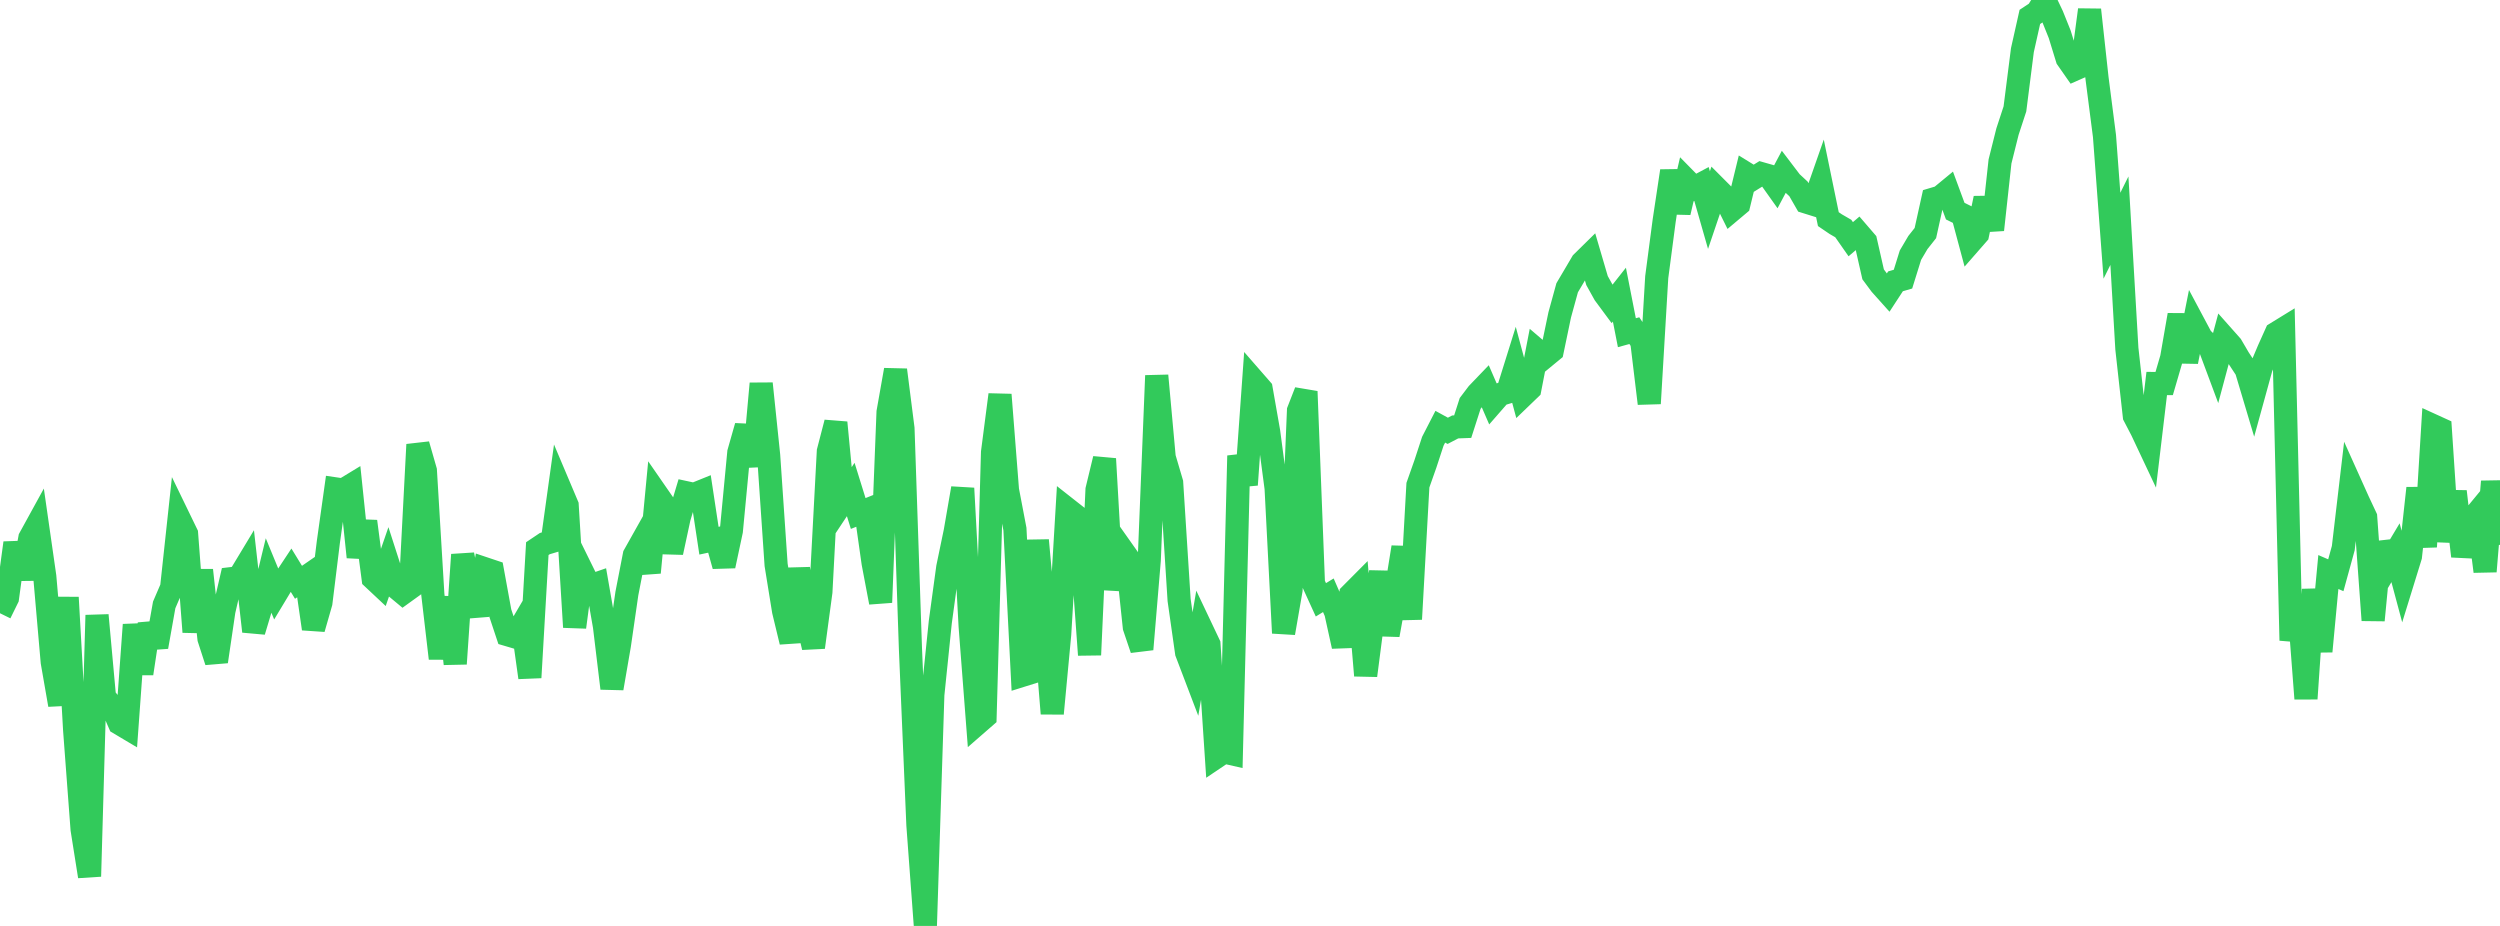 <?xml version="1.0" standalone="no"?>
<!DOCTYPE svg PUBLIC "-//W3C//DTD SVG 1.1//EN" "http://www.w3.org/Graphics/SVG/1.1/DTD/svg11.dtd">

<svg width="135" height="50" viewBox="0 0 135 50" preserveAspectRatio="none" 
  xmlns="http://www.w3.org/2000/svg"
  xmlns:xlink="http://www.w3.org/1999/xlink">


<polyline points="0.0, 33.115 0.403, 32.295 0.806, 29.318 1.209, 31.254 1.612, 29.057 2.015, 28.323 2.418, 31.132 2.821, 35.752 3.224, 38.062 3.627, 32.264 4.03, 39.41 4.433, 44.783 4.836, 47.325 5.239, 33.221 5.642, 37.642 6.045, 38.139 6.448, 39.063 6.851, 39.303 7.254, 33.737 7.657, 36.37 8.06, 33.701 8.463, 34.929 8.866, 32.666 9.269, 31.728 9.672, 27.995 10.075, 28.826 10.478, 34.126 10.881, 30.792 11.284, 34.48 11.687, 35.723 12.09, 32.988 12.493, 31.246 12.896, 31.198 13.299, 30.53 13.701, 34.094 14.104, 32.751 14.507, 31.085 14.91, 32.064 15.313, 31.394 15.716, 30.785 16.119, 31.444 16.522, 31.165 16.925, 33.953 17.328, 32.548 17.731, 29.272 18.134, 26.402 18.537, 26.461 18.94, 26.216 19.343, 30.081 19.746, 28.155 20.149, 31.232 20.552, 31.61 20.955, 30.442 21.358, 31.694 21.761, 32.029 22.164, 31.738 22.567, 24.007 22.97, 25.412 23.373, 32.101 23.776, 35.553 24.179, 32.255 24.582, 35.844 24.985, 29.954 25.388, 31.991 25.791, 33.213 26.194, 30.716 26.597, 30.851 27.0, 33.058 27.403, 34.271 27.806, 34.39 28.209, 33.703 28.612, 36.587 29.015, 29.626 29.418, 29.356 29.821, 29.236 30.224, 26.335 30.627, 27.288 31.03, 33.866 31.433, 30.835 31.836, 31.654 32.239, 31.515 32.642, 33.825 33.045, 37.169 33.448, 34.834 33.851, 32.05 34.254, 29.978 34.657, 29.26 35.06, 30.917 35.463, 26.673 35.866, 27.255 36.269, 29.833 36.672, 27.959 37.075, 26.612 37.478, 26.699 37.881, 26.536 38.284, 29.197 38.687, 29.111 39.09, 30.558 39.493, 28.668 39.896, 24.432 40.299, 23.015 40.701, 25.162 41.104, 20.714 41.507, 24.592 41.91, 30.502 42.313, 32.993 42.716, 34.662 43.119, 30.711 43.522, 33.264 43.925, 34.954 44.328, 31.961 44.731, 24.373 45.134, 22.819 45.537, 27.04 45.94, 26.433 46.343, 27.729 46.746, 27.567 47.149, 30.406 47.552, 32.531 47.955, 22.256 48.358, 19.977 48.761, 23.141 49.164, 35.031 49.567, 44.548 49.97, 50.0 50.373, 37.513 50.776, 33.592 51.179, 30.639 51.582, 28.698 51.985, 26.368 52.388, 33.818 52.791, 39.056 53.194, 38.705 53.597, 24.421 54.0, 21.314 54.403, 26.459 54.806, 28.57 55.209, 36.465 55.612, 36.339 56.015, 29.175 56.418, 33.585 56.821, 38.532 57.224, 34.246 57.627, 27.48 58.03, 27.797 58.433, 29.791 58.836, 35.365 59.239, 26.443 59.642, 24.776 60.045, 31.832 60.448, 29.479 60.851, 30.05 61.254, 33.868 61.657, 35.06 62.06, 30.251 62.463, 20.283 62.866, 24.698 63.269, 26.066 63.672, 32.401 64.075, 35.236 64.478, 36.294 64.881, 33.947 65.284, 34.797 65.687, 40.875 66.09, 40.604 66.493, 40.696 66.896, 24.61 67.299, 26.178 67.701, 20.551 68.104, 21.013 68.507, 23.308 68.91, 26.362 69.313, 34.183 69.716, 31.861 70.119, 22.173 70.522, 21.14 70.925, 31.508 71.328, 32.39 71.731, 32.144 72.134, 33.071 72.537, 34.9 72.94, 32.102 73.343, 31.697 73.746, 36.479 74.149, 33.372 74.552, 30.89 74.955, 34.288 75.358, 32.062 75.761, 29.55 76.164, 33.434 76.567, 26.199 76.97, 25.057 77.373, 23.827 77.776, 23.043 78.179, 23.264 78.582, 23.054 78.985, 23.039 79.388, 21.785 79.791, 21.253 80.194, 20.833 80.597, 21.762 81.0, 21.3 81.403, 21.18 81.806, 19.89 82.209, 21.391 82.612, 21.003 83.015, 18.927 83.418, 19.271 83.821, 18.939 84.224, 17.006 84.627, 15.538 85.03, 14.857 85.433, 14.172 85.836, 13.776 86.239, 15.15 86.642, 15.875 87.045, 16.42 87.448, 15.91 87.851, 17.966 88.254, 17.855 88.657, 18.452 89.06, 21.789 89.463, 14.97 89.866, 11.913 90.269, 9.235 90.672, 11.47 91.075, 9.741 91.478, 10.151 91.881, 9.936 92.284, 11.344 92.687, 10.154 93.09, 10.558 93.493, 11.372 93.896, 11.033 94.299, 9.378 94.701, 9.626 95.104, 9.376 95.507, 9.491 95.91, 10.058 96.313, 9.298 96.716, 9.828 97.119, 10.202 97.522, 10.904 97.925, 11.03 98.328, 9.878 98.731, 11.833 99.134, 12.107 99.537, 12.34 99.94, 12.917 100.343, 12.573 100.746, 13.041 101.149, 14.815 101.552, 15.359 101.955, 15.809 102.358, 15.191 102.761, 15.074 103.164, 13.779 103.567, 13.096 103.97, 12.586 104.373, 10.761 104.776, 10.641 105.179, 10.309 105.582, 11.4 105.985, 11.601 106.388, 13.103 106.791, 12.642 107.194, 10.707 107.597, 12.409 108.0, 8.721 108.403, 7.111 108.806, 5.881 109.209, 2.71 109.612, 0.913 110.015, 0.648 110.418, 0.0 110.821, 0.849 111.224, 1.852 111.627, 3.164 112.03, 3.741 112.433, 3.563 112.836, 0.53 113.239, 4.219 113.642, 7.345 114.045, 12.729 114.448, 11.917 114.851, 18.829 115.254, 22.464 115.657, 23.239 116.06, 24.094 116.463, 20.709 116.866, 20.711 117.269, 19.328 117.672, 17.009 118.075, 19.53 118.478, 17.498 118.881, 18.254 119.284, 18.635 119.687, 19.716 120.09, 18.212 120.493, 18.666 120.896, 19.354 121.299, 19.967 121.701, 21.314 122.104, 19.851 122.507, 18.896 122.91, 17.999 123.313, 17.751 123.716, 34.584 124.119, 32.462 124.522, 37.729 124.925, 31.837 125.328, 35.173 125.731, 30.889 126.134, 31.064 126.537, 29.599 126.94, 26.172 127.343, 27.068 127.746, 27.928 128.149, 33.492 128.552, 29.311 128.955, 30.522 129.358, 29.848 129.761, 31.35 130.164, 30.044 130.567, 26.364 130.97, 29.525 131.373, 22.982 131.776, 23.166 132.179, 29.242 132.582, 26.541 132.985, 30.034 133.388, 28.159 133.791, 27.67 134.194, 30.856 134.597, 26.003 135.0, 29.421" fill="none" stroke="#32ca5b" stroke-width="1.25"/>

</svg>